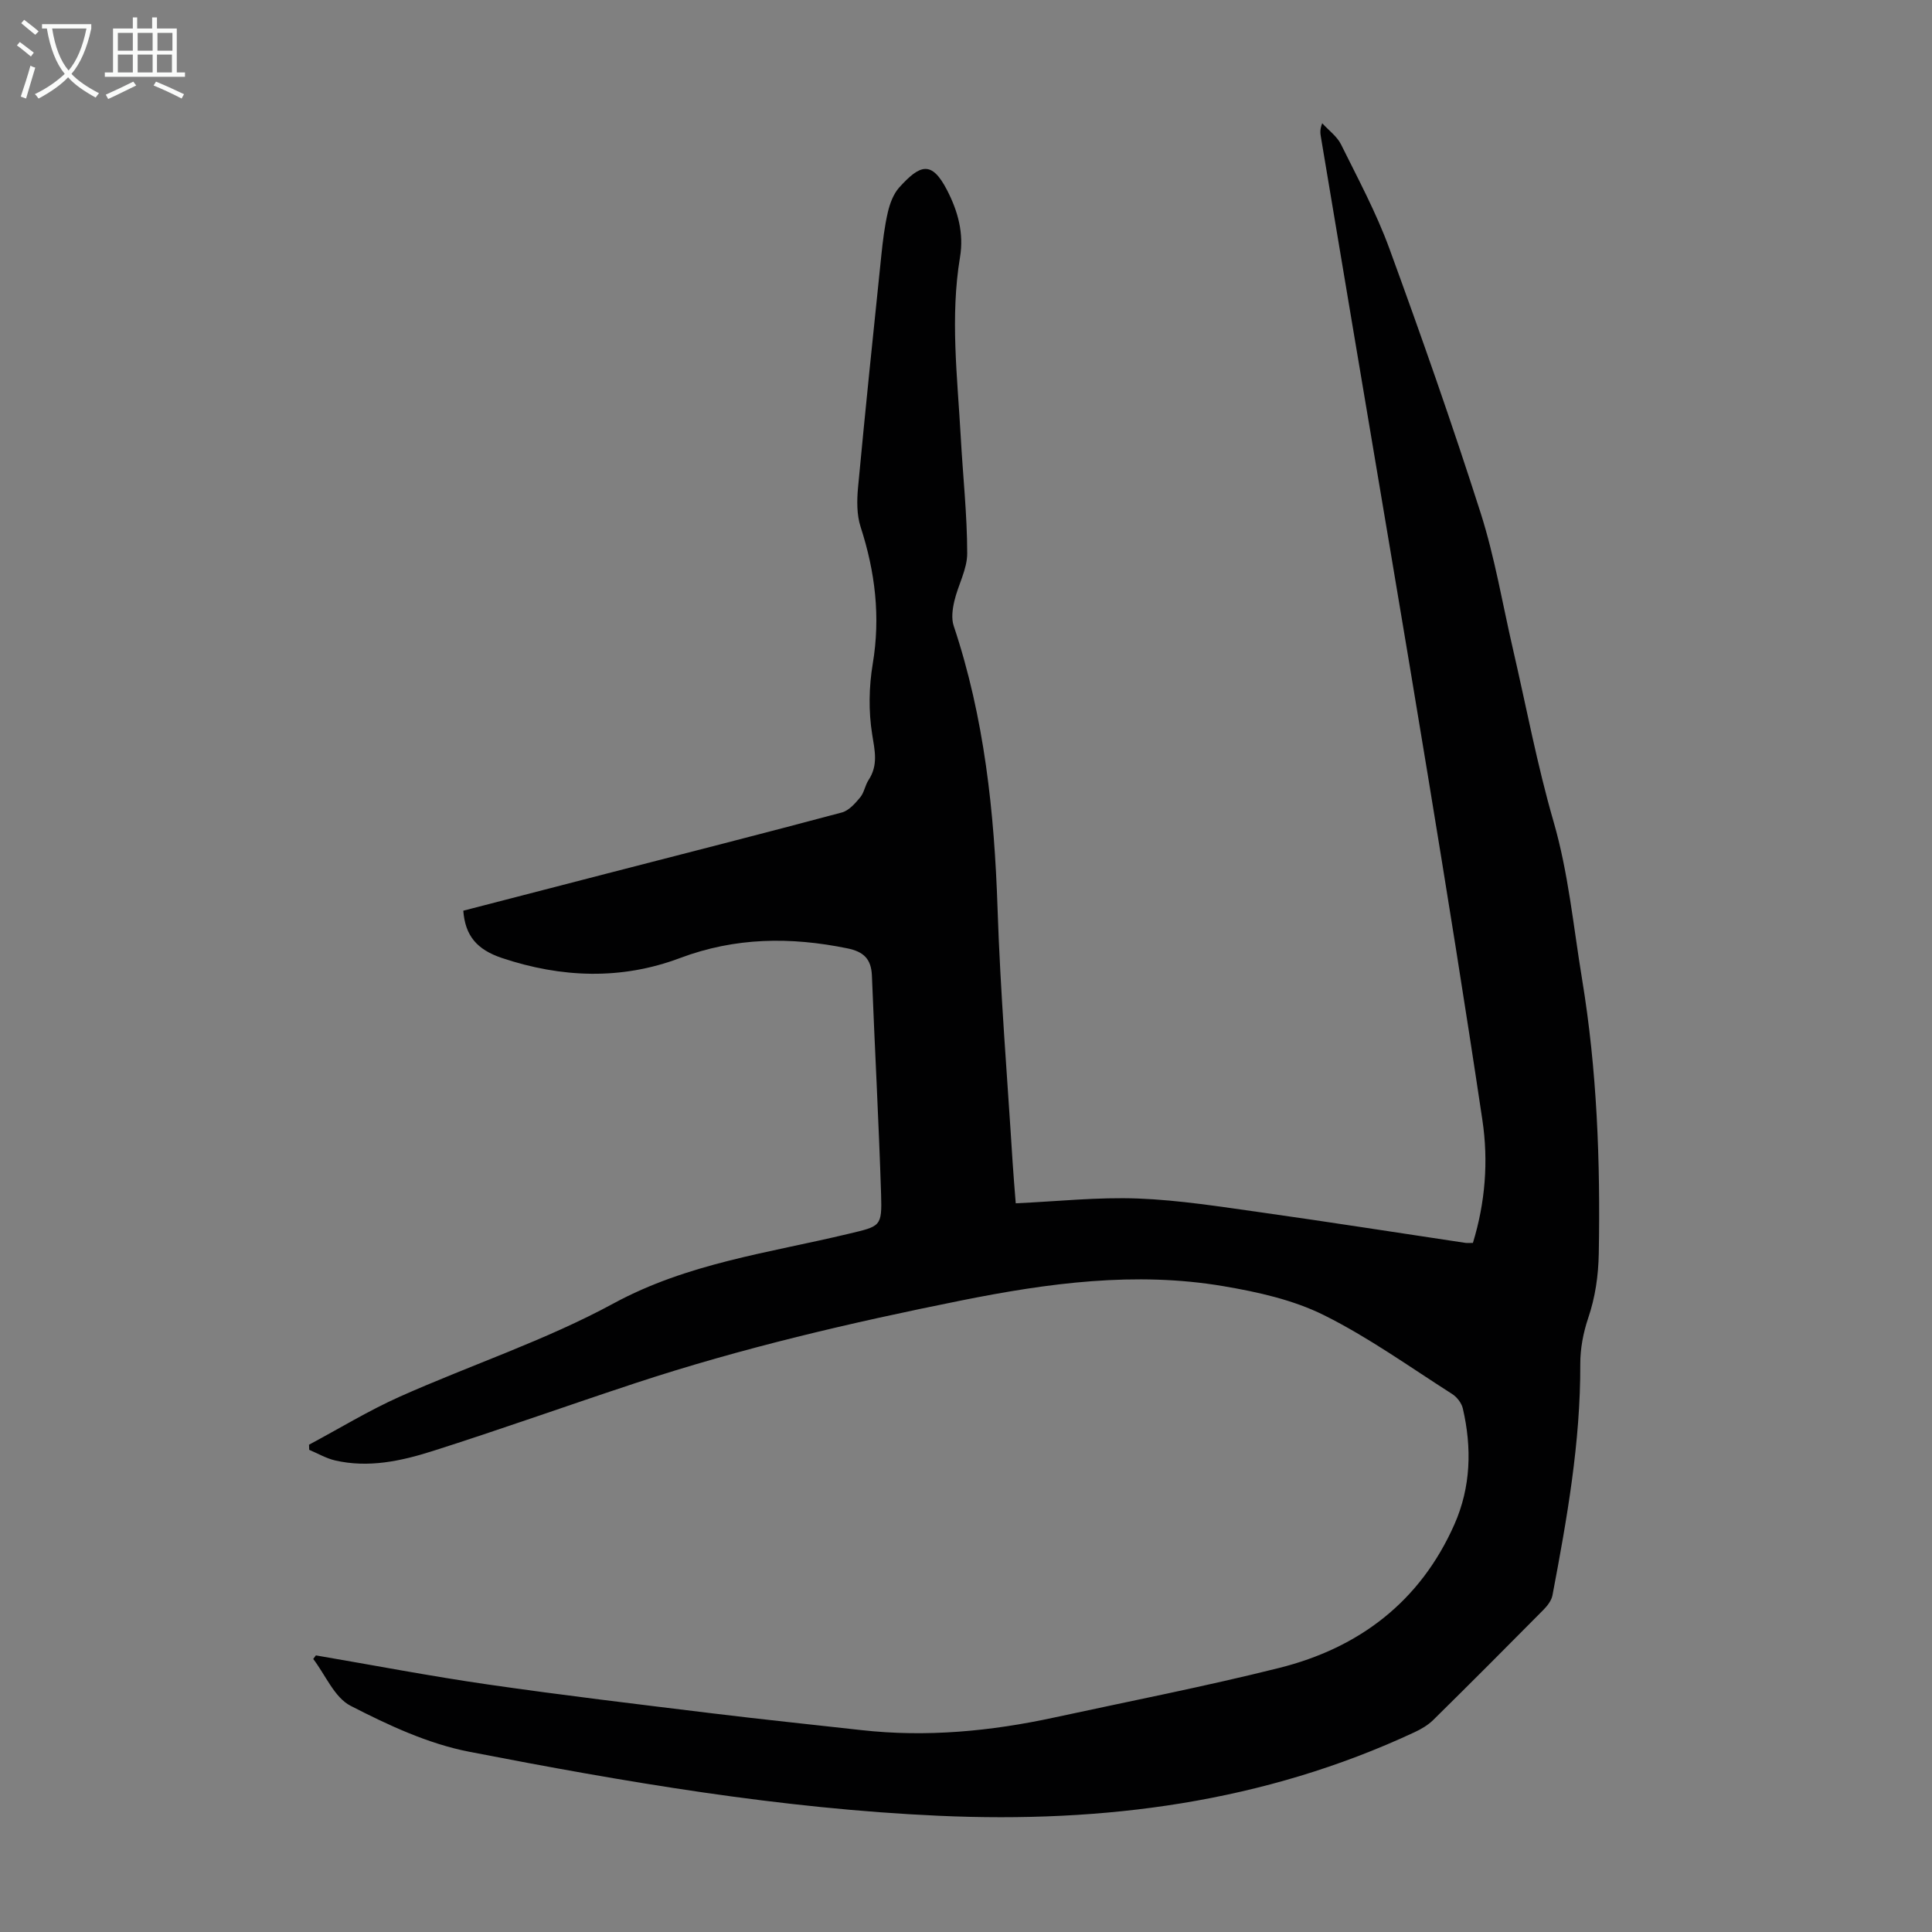 <svg enable-background="new 0 0 400 400" viewBox="0 0 400 400" xmlns="http://www.w3.org/2000/svg"><rect x="0" y="0" width="400" height="400" fill="#808080" stroke="none"/><path d="m65.4 342.73c11.89 2.03 23.74 4.31 35.67 6.03 15.49 2.24 31.04 4.09 46.58 5.99 10.21 1.25 20.45 2.3 30.68 3.45 13.49 1.51 26.8.24 40-2.62 15.51-3.36 31.11-6.4 46.5-10.25 16.6-4.15 29.23-13.77 36.29-29.72 3.41-7.71 3.64-15.85 1.74-24.01-.26-1.12-1.22-2.36-2.21-2.99-8.77-5.59-17.29-11.72-26.56-16.33-6.36-3.16-13.69-4.79-20.78-5.99-18.25-3.1-36.34-.64-54.29 2.96-22.8 4.58-45.44 9.84-67.56 17.14-14 4.62-27.89 9.59-41.94 14.05-6.49 2.06-13.24 3.52-20.13 1.93-1.86-.43-3.59-1.45-5.37-2.2-.01-.35-.02-.71-.04-1.06 6.26-3.34 12.35-7.07 18.82-9.96 14.69-6.55 30.14-11.64 44.21-19.28 15.38-8.35 32.14-10.46 48.57-14.4 6.72-1.61 7.05-1.42 6.84-8.21-.48-15.09-1.31-30.16-1.9-45.25-.14-3.47-1.7-4.98-5.11-5.67-11.76-2.4-23.19-2.29-34.64 2.02-12.15 4.57-24.56 4.09-36.83-.01-5.26-1.76-7.63-4.66-8.02-9.8 9.87-2.55 19.79-5.13 29.72-7.69 16.23-4.19 32.48-8.32 48.67-12.65 1.45-.39 2.74-1.87 3.78-3.12.83-.99 1.01-2.49 1.74-3.6 2.02-3.08 1.29-6.06.74-9.48-.76-4.74-.67-9.81.12-14.56 1.63-9.76.51-19.05-2.51-28.36-.82-2.53-.78-5.49-.53-8.19 1.5-16.02 3.16-32.03 4.82-48.03.31-3 .67-6.01 1.35-8.94.42-1.8 1.15-3.77 2.35-5.11 4.32-4.78 6.71-5.64 9.9.53 2.28 4.41 3.51 8.95 2.69 13.9-2.06 12.4-.54 24.79.15 37.18.44 8.05 1.33 16.08 1.34 24.13.01 3.3-1.9 6.57-2.67 9.92-.38 1.63-.64 3.57-.13 5.09 6.35 18.98 8.42 38.55 9.08 58.45.58 17.55 2.03 35.07 3.12 52.6.17 2.77.42 5.53.65 8.51 8.62-.39 16.99-1.31 25.32-.99 8.56.33 17.1 1.7 25.61 2.89 14.06 1.98 28.09 4.19 42.14 6.29.43.06.88.01 1.58.01 2.56-8.34 3.24-16.91 1.96-25.45-3.55-23.77-7.37-47.51-11.27-71.23-5.15-31.33-10.49-62.64-15.74-93.96-2.15-12.79-4.29-25.58-6.43-38.38-.13-.76-.22-1.53.28-2.79 1.32 1.45 3.06 2.7 3.9 4.39 3.51 7.09 7.28 14.11 9.99 21.51 6.63 18.14 13.03 36.38 18.91 54.78 2.94 9.22 4.53 18.87 6.72 28.32 2.74 11.85 4.98 23.85 8.36 35.52 3.11 10.73 4.11 21.71 5.91 32.62 3.11 18.84 3.81 37.8 3.47 56.86-.09 4.65-.72 9.03-2.21 13.43-1.01 3-1.63 6.29-1.62 9.45.06 16.22-2.76 32.07-5.76 47.9-.21 1.09-1.07 2.19-1.89 3.02-7.56 7.64-15.15 15.25-22.8 22.79-1.08 1.06-2.49 1.89-3.87 2.53-31.26 14.59-64.33 18.83-98.44 17.3-32.83-1.47-65.13-7.02-97.28-13.26-8.51-1.65-16.77-5.51-24.55-9.51-3.35-1.72-5.2-6.38-7.74-9.7.16-.23.35-.48.55-.74z" fill="#010102"/><g fill="#fafbfa"><path d="m6.4 11.7c-1-.8-1.9-1.6-2.9-2.3l.6-.7c.9.7 1.9 1.4 2.9 2.2zm-2.1 8.3c.7-2.1 1.4-4.2 2-6.4.2.1.6.3 1 .4-.7 2.3-1.3 4.4-1.9 6.4zm3-12.8c-1.1-.9-2.1-1.7-2.9-2.4l.6-.7c1 .8 2 1.5 3 2.4zm1.4-1.3v-.9h10.2v.9c-.9 4.2-2.3 7.3-4.1 9.4 1.3 1.4 3.2 2.7 5.7 4-.2.2-.4.5-.7.9-2.5-1.4-4.4-2.7-5.7-4.2-1.4 1.5-3.5 3-6.1 4.4 0 0 0 0-.1-.1-.3-.4-.5-.7-.7-.8 2.7-1.3 4.7-2.8 6.2-4.2-1.8-2.2-3-5.3-3.7-9.4zm9.2 0h-7.1c.6 3.8 1.7 6.7 3.4 8.7 1.7-2 2.9-4.8 3.7-8.7z"/><path d="m31.6 3.6h.9v2.3h4.1v9.1h1.7v.9h-16.6v-.9h1.7v-9.1h4.1v-2.3h.9v2.3h3.1v-2.3zm-4 13.3.6.8c-1.9.9-3.8 1.9-5.8 2.8-.2-.3-.3-.6-.5-.9 2-.9 3.9-1.8 5.7-2.7zm-3.2-10.1v3.7h3.1v-3.7zm0 4.5v3.7h3.1v-3.7zm4.1-4.5v3.7h3.1v-3.7zm0 4.5v3.7h3.1v-3.7zm9.1 9.1c-2.1-1.1-4.1-2-5.8-2.7l.5-.8c2.2.9 4.1 1.8 5.8 2.6zm-1.9-13.6h-3.1v3.7h3.1zm-3.2 4.5v3.7h3.1v-3.7z"/></g></svg>